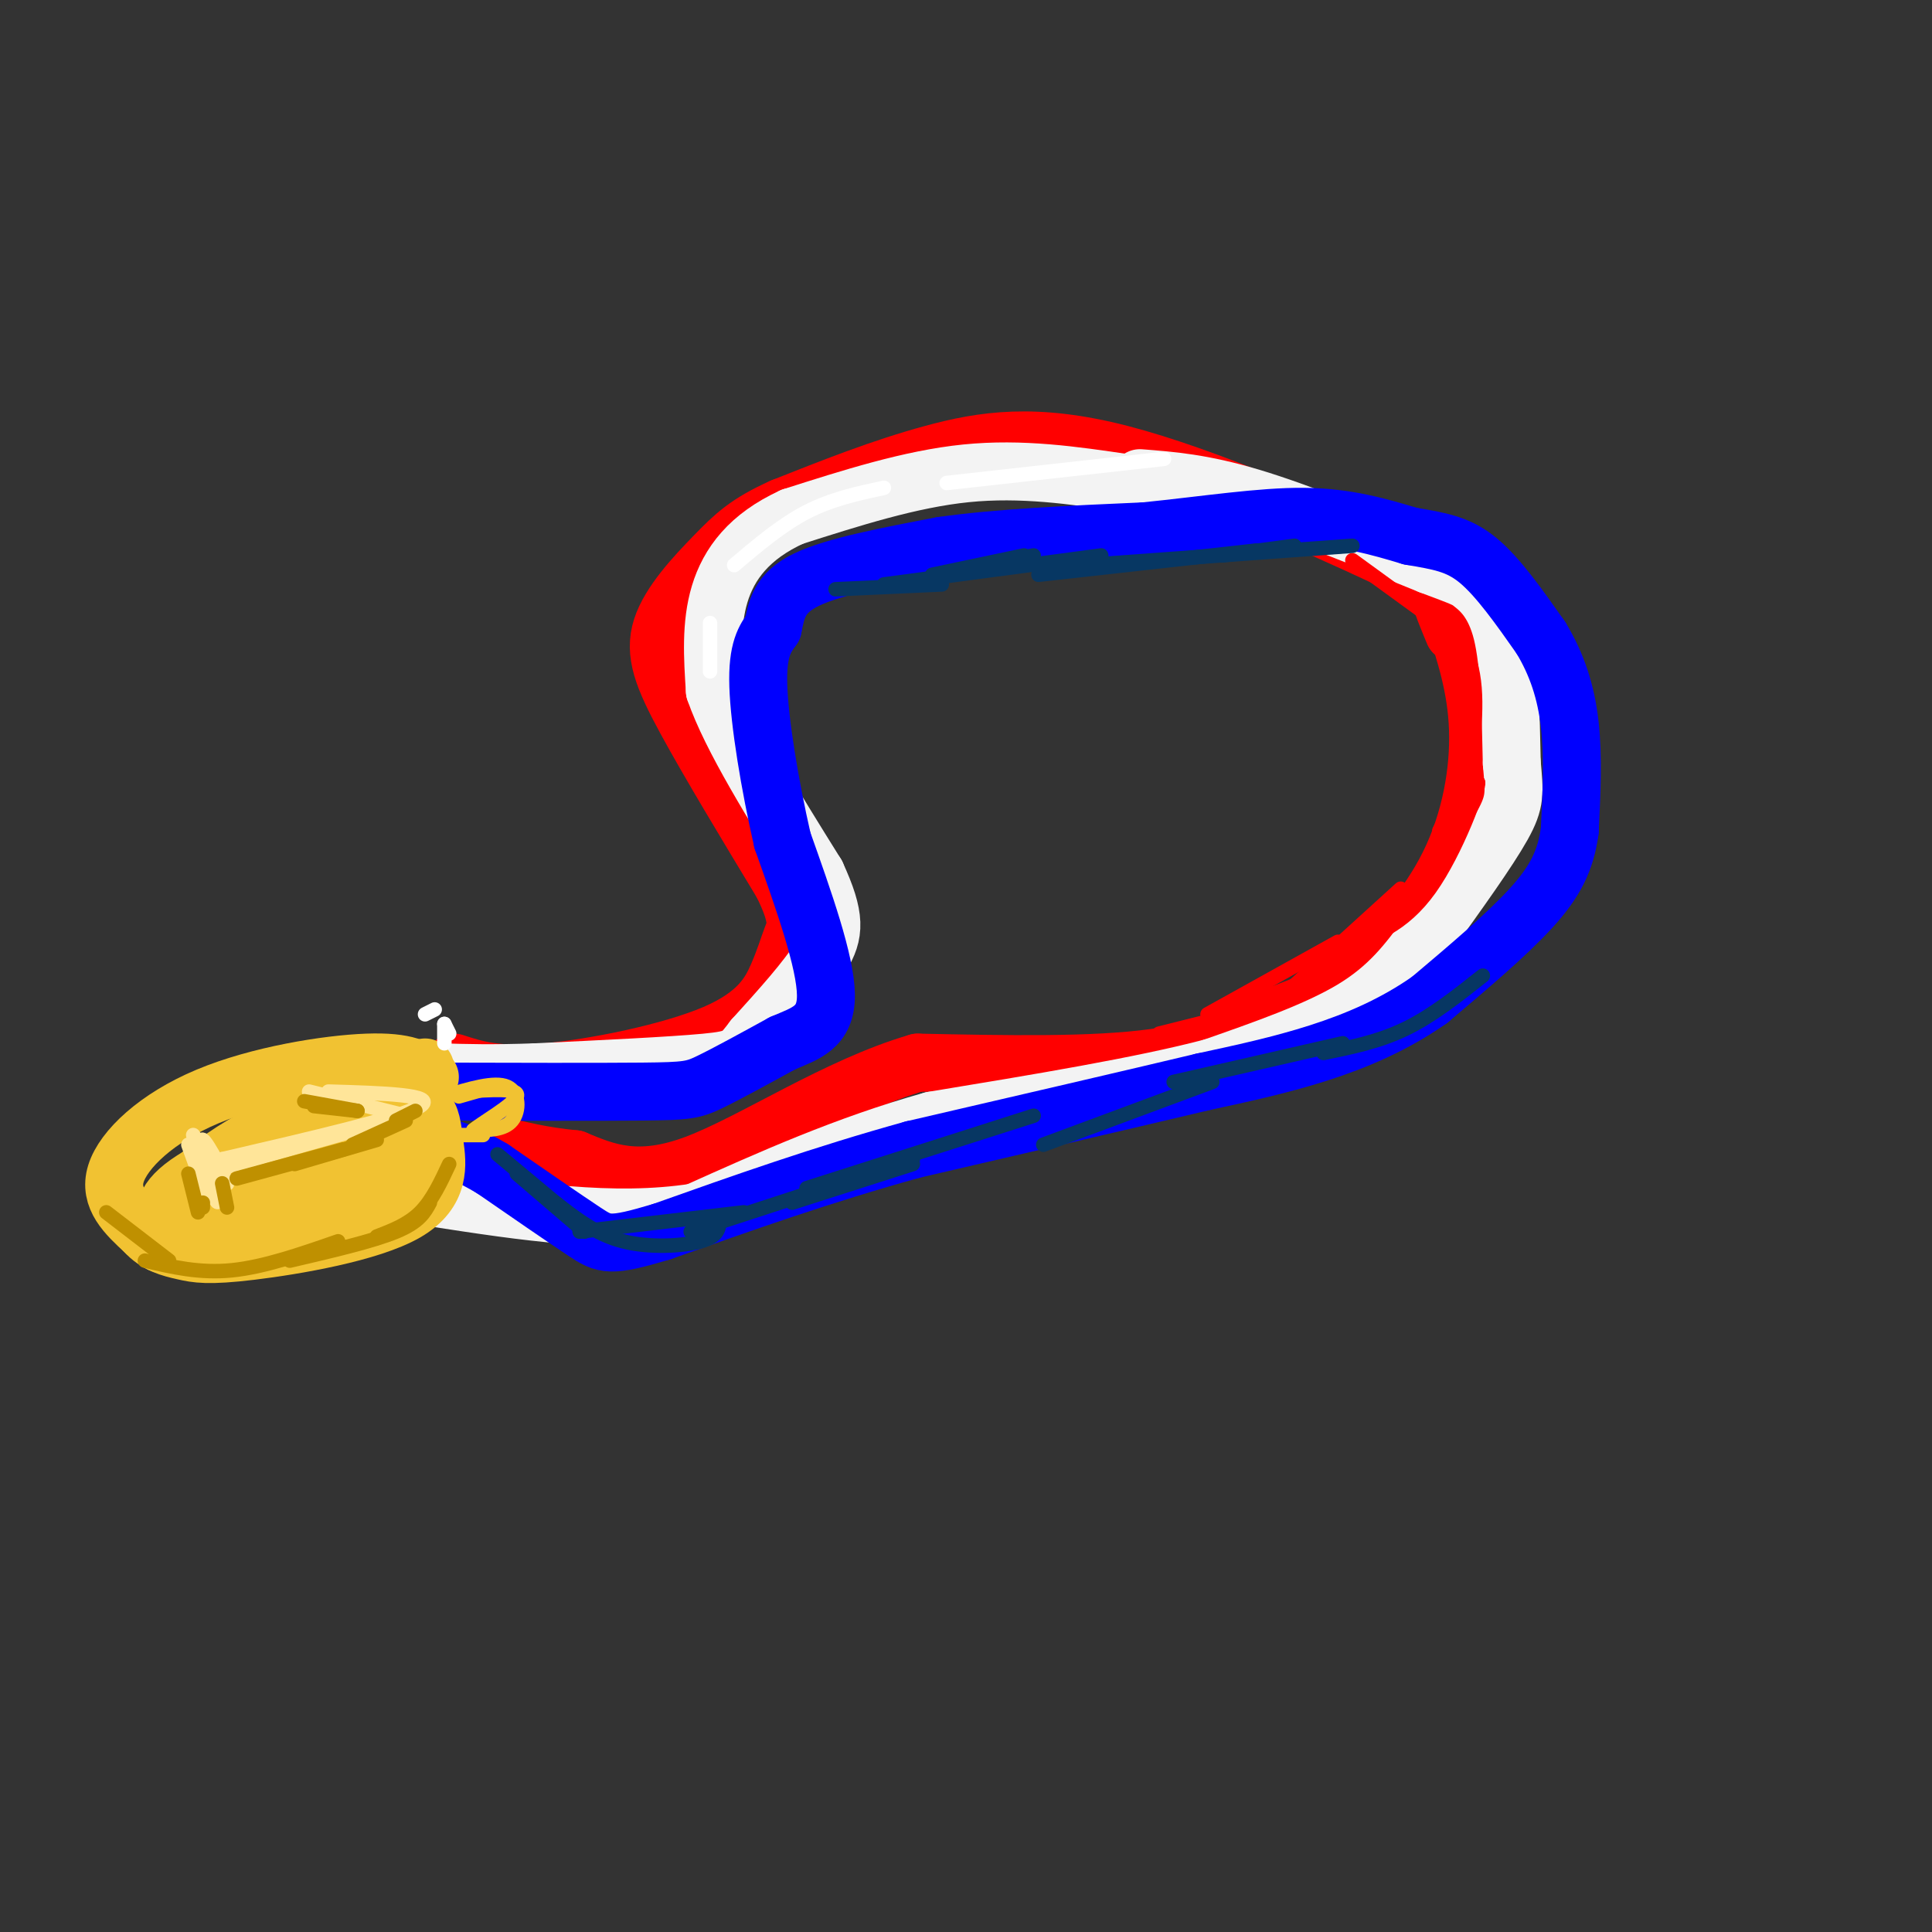 <svg viewBox='0 0 400 400' version='1.1' xmlns='http://www.w3.org/2000/svg' xmlns:xlink='http://www.w3.org/1999/xlink'><rect x="0" y="0" width="400" height="400" fill="#333333" stroke="none"/><g fill='none' stroke='rgb(255,0,0)' stroke-width='12' stroke-linecap='round' stroke-linejoin='round'><path d='M301,131c-1.284,-3.094 -2.568,-6.188 -3,-8c-0.432,-1.812 -0.013,-2.341 -12,-8c-11.987,-5.659 -36.381,-16.447 -54,-21c-17.619,-4.553 -28.463,-2.872 -39,0c-10.537,2.872 -20.769,6.936 -31,11'/><path d='M162,105c-7.284,3.252 -9.994,5.882 -14,10c-4.006,4.118 -9.309,9.724 -11,15c-1.691,5.276 0.231,10.222 5,19c4.769,8.778 12.384,21.389 20,34'/><path d='M162,183c3.651,7.425 2.779,8.987 2,11c-0.779,2.013 -1.467,4.478 -3,8c-1.533,3.522 -3.913,8.102 -13,12c-9.087,3.898 -24.882,7.114 -35,8c-10.118,0.886 -14.559,-0.557 -19,-2'/><path d='M301,128c2.357,7.155 4.714,14.310 5,23c0.286,8.690 -1.500,18.917 -6,28c-4.500,9.083 -11.714,17.024 -18,22c-6.286,4.976 -11.643,6.988 -17,9'/><path d='M265,210c-6.244,3.356 -13.356,7.244 -26,9c-12.644,1.756 -30.822,1.378 -49,1'/><path d='M190,220c-16.733,4.867 -34.067,16.533 -46,21c-11.933,4.467 -18.467,1.733 -25,-1'/><path d='M119,240c-6.833,-0.667 -11.417,-1.833 -16,-3'/></g>
<g fill='none' stroke='rgb(243,243,243)' stroke-width='12' stroke-linecap='round' stroke-linejoin='round'><path d='M233,100c-10.750,-1.583 -21.500,-3.167 -33,-2c-11.500,1.167 -23.750,5.083 -36,9'/><path d='M164,107c-8.889,4.067 -13.111,9.733 -15,16c-1.889,6.267 -1.444,13.133 -1,20'/><path d='M148,143c3.333,9.667 12.167,23.833 21,38'/><path d='M169,181c4.111,8.933 3.889,12.267 1,17c-2.889,4.733 -8.444,10.867 -14,17'/><path d='M156,215c-2.844,3.667 -2.956,4.333 -10,5c-7.044,0.667 -21.022,1.333 -35,2'/><path d='M111,222c-9.167,0.333 -14.583,0.167 -20,0'/><path d='M236,99c6.500,0.500 13.000,1.000 23,4c10.000,3.000 23.500,8.500 37,14'/><path d='M296,117c7.429,2.798 7.500,2.792 9,4c1.500,1.208 4.429,3.631 6,10c1.571,6.369 1.786,16.685 2,27'/><path d='M313,158c0.533,6.111 0.867,7.889 -2,13c-2.867,5.111 -8.933,13.556 -15,22'/><path d='M296,193c-4.600,6.444 -8.600,11.556 -16,16c-7.400,4.444 -18.200,8.222 -29,12'/><path d='M251,221c-14.500,3.833 -36.250,7.417 -58,11'/><path d='M193,232c-17.833,5.000 -33.417,12.000 -49,19'/><path d='M144,251c-17.167,2.667 -35.583,-0.167 -54,-3'/></g>
<g fill='none' stroke='rgb(0,0,255)' stroke-width='12' stroke-linecap='round' stroke-linejoin='round'><path d='M89,226c17.356,0.044 34.711,0.089 44,0c9.289,-0.089 10.511,-0.311 14,-2c3.489,-1.689 9.244,-4.844 15,-8'/><path d='M162,216c4.733,-2.044 9.067,-3.156 9,-10c-0.067,-6.844 -4.533,-19.422 -9,-32'/><path d='M162,174c-2.644,-11.556 -4.756,-24.444 -5,-32c-0.244,-7.556 1.378,-9.778 3,-12'/><path d='M160,130c0.778,-3.778 1.222,-7.222 7,-10c5.778,-2.778 16.889,-4.889 28,-7'/><path d='M195,113c11.667,-1.667 26.833,-2.333 42,-3'/><path d='M237,110c12.889,-1.311 24.111,-3.089 33,-3c8.889,0.089 15.444,2.044 22,4'/><path d='M292,111c5.956,1.022 9.844,1.578 14,5c4.156,3.422 8.578,9.711 13,16'/><path d='M319,132c3.356,5.511 5.244,11.289 6,18c0.756,6.711 0.378,14.356 0,22'/><path d='M325,172c-0.844,6.133 -2.956,10.467 -8,16c-5.044,5.533 -13.022,12.267 -21,19'/><path d='M296,207c-7.311,5.133 -15.089,8.467 -23,11c-7.911,2.533 -15.956,4.267 -24,6'/><path d='M249,224c-14.000,3.333 -37.000,8.667 -60,14'/><path d='M189,238c-18.667,5.167 -35.333,11.083 -52,17'/><path d='M137,255c-10.800,3.222 -11.800,2.778 -16,0c-4.200,-2.778 -11.600,-7.889 -19,-13'/><path d='M102,242c-5.000,-3.000 -8.000,-4.000 -11,-5'/></g>
<g fill='none' stroke='rgb(241,194,50)' stroke-width='12' stroke-linecap='round' stroke-linejoin='round'><path d='M89,223c-2.363,-1.655 -4.726,-3.310 -13,-3c-8.274,0.310 -22.458,2.583 -33,7c-10.542,4.417 -17.440,10.976 -19,16c-1.560,5.024 2.220,8.512 6,12'/><path d='M30,255c2.384,2.686 5.343,3.400 8,4c2.657,0.600 5.010,1.086 14,0c8.990,-1.086 24.616,-3.745 32,-8c7.384,-4.255 6.527,-10.107 6,-14c-0.527,-3.893 -0.722,-5.827 -2,-7c-1.278,-1.173 -3.639,-1.587 -6,-2'/><path d='M82,228c-5.827,0.199 -17.395,1.695 -28,7c-10.605,5.305 -20.248,14.419 -22,19c-1.752,4.581 4.387,4.631 13,3c8.613,-1.631 19.700,-4.942 27,-8c7.300,-3.058 10.811,-5.862 12,-9c1.189,-3.138 0.054,-6.611 -2,-8c-2.054,-1.389 -5.027,-0.695 -8,0'/><path d='M74,232c-7.325,1.691 -21.637,5.918 -30,10c-8.363,4.082 -10.777,8.017 -9,10c1.777,1.983 7.745,2.012 14,1c6.255,-1.012 12.796,-3.066 18,-5c5.204,-1.934 9.072,-3.748 13,-7c3.928,-3.252 7.917,-7.943 0,-7c-7.917,0.943 -27.741,7.521 -35,11c-7.259,3.479 -1.954,3.860 3,4c4.954,0.140 9.558,0.040 15,-2c5.442,-2.040 11.721,-6.020 18,-10'/><path d='M81,237c3.419,-2.344 2.968,-3.206 -1,-3c-3.968,0.206 -11.453,1.478 -17,4c-5.547,2.522 -9.156,6.292 -10,8c-0.844,1.708 1.078,1.354 3,1'/><path d='M88,221c0.000,0.000 0.000,2.000 0,2'/></g>
<g fill='none' stroke='rgb(241,194,50)' stroke-width='3' stroke-linecap='round' stroke-linejoin='round'><path d='M92,227c5.200,-1.578 10.400,-3.156 13,-2c2.600,1.156 2.600,5.044 1,7c-1.600,1.956 -4.800,1.978 -8,2'/><path d='M98,234c1.244,-1.200 8.356,-5.200 9,-7c0.644,-1.800 -5.178,-1.400 -11,-1'/><path d='M102,225c0.000,0.000 -7.000,2.000 -7,2'/><path d='M100,235c0.000,0.000 -12.000,0.000 -12,0'/></g>
<g fill='none' stroke='rgb(255,255,255)' stroke-width='3' stroke-linecap='round' stroke-linejoin='round'><path d='M92,212c0.000,0.000 1.000,2.000 1,2'/><path d='M92,212c0.000,0.000 0.000,4.000 0,4'/><path d='M90,209c0.000,0.000 -2.000,1.000 -2,1'/><path d='M241,95c0.000,0.000 -45.000,5.000 -45,5'/><path d='M183,101c-5.417,1.167 -10.833,2.333 -16,5c-5.167,2.667 -10.083,6.833 -15,11'/><path d='M147,129c0.000,0.000 0.000,10.000 0,10'/></g>
<g fill='none' stroke='rgb(255,0,0)' stroke-width='3' stroke-linecap='round' stroke-linejoin='round'><path d='M280,116c0.000,0.000 22.000,16.000 22,16'/><path d='M302,132c4.167,6.333 3.583,14.167 3,22'/><path d='M305,154c-0.667,6.667 -3.833,12.333 -7,18'/><path d='M280,195c4.833,-2.250 9.667,-4.500 14,-10c4.333,-5.500 8.167,-14.250 12,-23'/><path d='M306,162c0.444,0.778 -4.444,14.222 -10,22c-5.556,7.778 -11.778,9.889 -18,12'/><path d='M290,184c0.000,0.000 -22.000,20.000 -22,20'/><path d='M277,195c0.000,0.000 -27.000,15.000 -27,15'/><path d='M256,210c0.000,0.000 -16.000,4.000 -16,4'/></g>
<g fill='none' stroke='rgb(255,229,153)' stroke-width='3' stroke-linecap='round' stroke-linejoin='round'><path d='M68,226c11.333,0.333 22.667,0.667 19,3c-3.667,2.333 -22.333,6.667 -41,11'/><path d='M46,240c-7.000,1.833 -4.000,0.917 -1,0'/><path d='M40,235c3.578,5.489 7.156,10.978 7,10c-0.156,-0.978 -4.044,-8.422 -5,-9c-0.956,-0.578 1.022,5.711 3,12'/><path d='M45,248c0.333,1.833 -0.333,0.417 -1,-1'/><path d='M39,237c0.000,0.000 4.000,11.000 4,11'/><path d='M64,226c0.000,0.000 20.000,5.000 20,5'/><path d='M84,231c0.000,0.000 -42.000,12.000 -42,12'/><path d='M43,242c0.000,0.000 10.000,-2.000 10,-2'/></g>
<g fill='none' stroke='rgb(241,194,50)' stroke-width='3' stroke-linecap='round' stroke-linejoin='round'><path d='M88,249c0.000,0.000 -2.000,3.000 -2,3'/><path d='M89,247c0.000,0.000 -11.000,10.000 -11,10'/></g>
<g fill='none' stroke='rgb(191,144,0)' stroke-width='3' stroke-linecap='round' stroke-linejoin='round'><path d='M93,241c-1.750,3.750 -3.500,7.500 -6,10c-2.500,2.500 -5.750,3.750 -9,5'/><path d='M89,249c-1.083,2.000 -2.167,4.000 -7,6c-4.833,2.000 -13.417,4.000 -22,6'/><path d='M70,257c-7.667,2.667 -15.333,5.333 -22,6c-6.667,0.667 -12.333,-0.667 -18,-2'/><path d='M22,251c0.000,0.000 13.000,10.000 13,10'/><path d='M39,243c0.000,0.000 2.000,8.000 2,8'/><path d='M46,245c0.000,0.000 1.000,5.000 1,5'/><path d='M49,244c0.000,0.000 22.000,-6.000 22,-6'/><path d='M61,241c0.000,0.000 17.000,-5.000 17,-5'/><path d='M63,228c0.000,0.000 11.000,2.000 11,2'/><path d='M65,229c0.000,0.000 9.000,1.000 9,1'/><path d='M86,230c0.000,0.000 -4.000,2.000 -4,2'/><path d='M84,232c0.000,0.000 -11.000,5.000 -11,5'/><path d='M42,249c0.000,0.000 0.000,1.000 0,1'/></g>
<g fill='none' stroke='rgb(7,55,99)' stroke-width='3' stroke-linecap='round' stroke-linejoin='round'><path d='M195,121c0.000,0.000 -22.000,1.000 -22,1'/><path d='M307,202c-5.250,4.167 -10.500,8.333 -16,11c-5.500,2.667 -11.250,3.833 -17,5'/><path d='M278,216c0.000,0.000 -35.000,8.000 -35,8'/><path d='M251,224c0.000,0.000 -35.000,13.000 -35,13'/><path d='M214,231c0.000,0.000 -47.000,15.000 -47,15'/><path d='M189,240c0.000,0.000 -46.000,15.000 -46,15'/><path d='M149,253c-0.222,1.511 -0.444,3.022 -4,4c-3.556,0.978 -10.444,1.422 -16,0c-5.556,-1.422 -9.778,-4.711 -14,-8'/><path d='M103,239c0.000,0.000 18.000,15.000 18,15'/><path d='M107,243c0.000,0.000 14.000,12.000 14,12'/><path d='M120,255c0.000,0.000 34.000,-4.000 34,-4'/><path d='M164,249c0.000,0.000 25.000,-8.000 25,-8'/><path d='M193,119c0.000,0.000 19.000,-4.000 19,-4'/><path d='M194,119c0.000,0.000 20.000,-4.000 20,-4'/><path d='M183,121c0.000,0.000 45.000,-6.000 45,-6'/><path d='M215,119c0.000,0.000 45.000,-5.000 45,-5'/><path d='M253,115c0.000,0.000 15.000,-2.000 15,-2'/><path d='M280,113c0.000,0.000 -55.000,4.000 -55,4'/></g>
</svg>